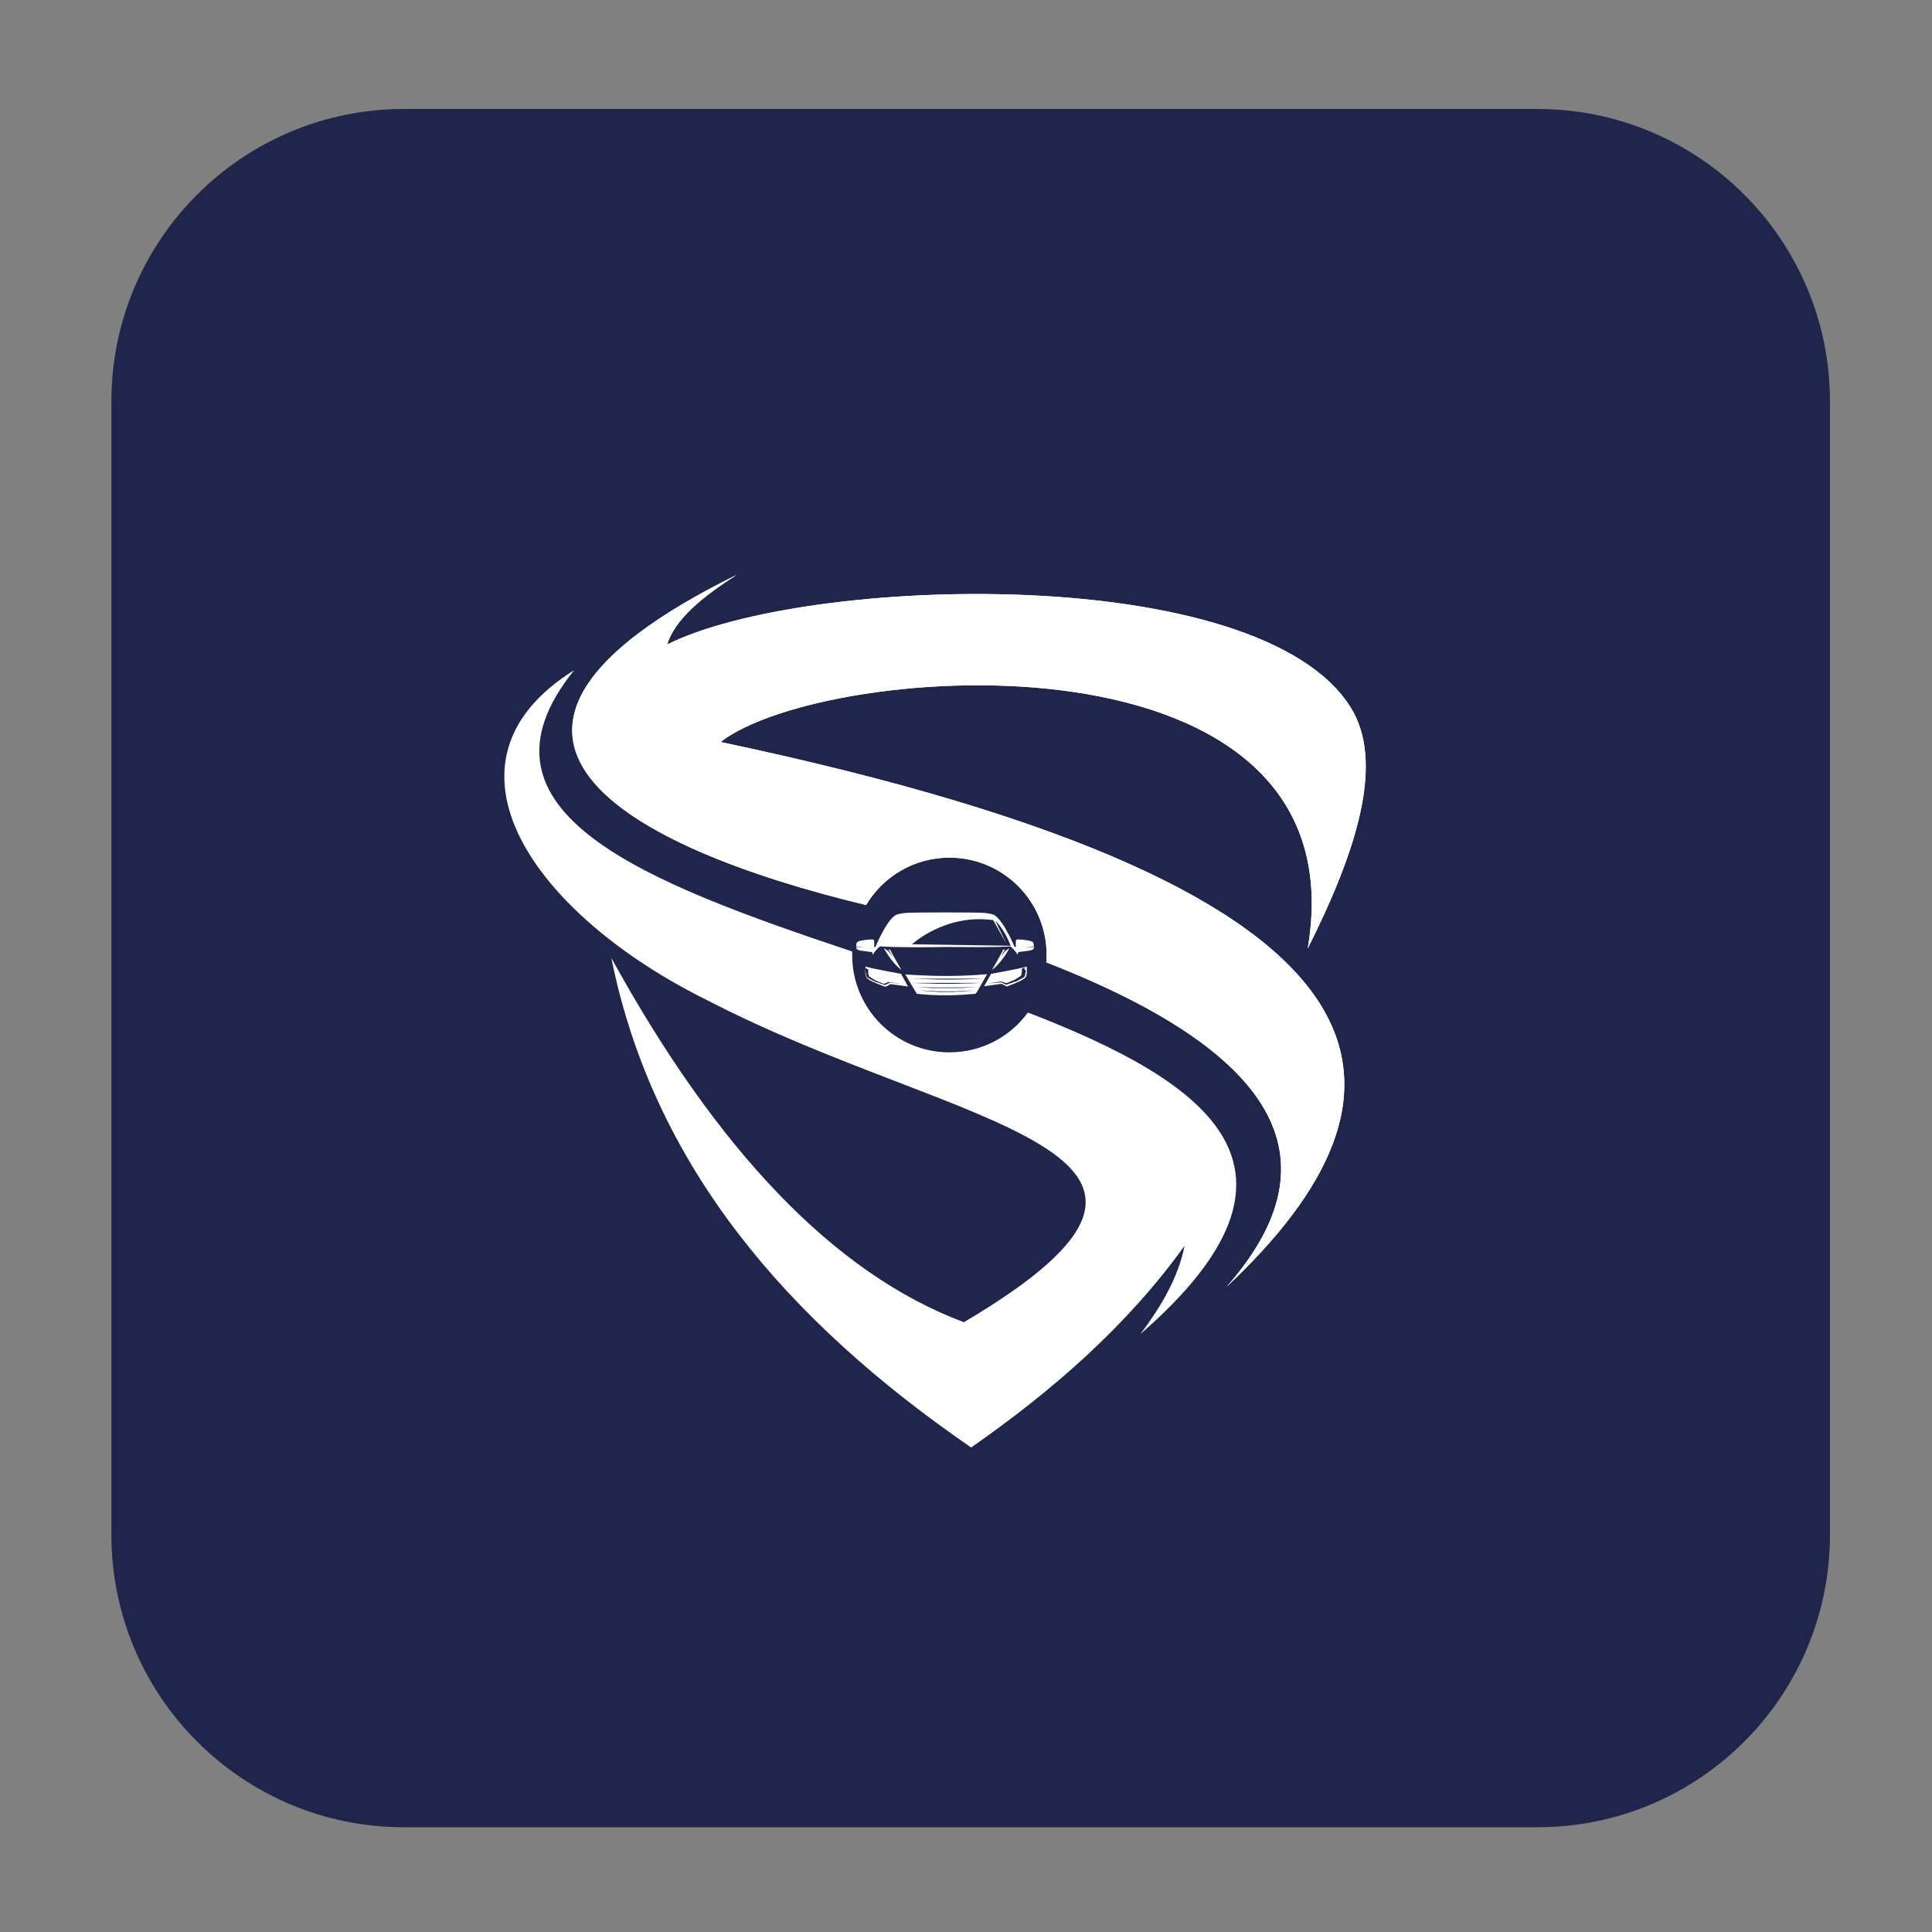 <svg enable-background="new 0 0 64 64" viewBox="0 0 64 64" xmlns="http://www.w3.org/2000/svg" xmlns:xlink="http://www.w3.org/1999/xlink"><rect x="0" y="0" width="64" height="64" fill="#808080" stroke="none"/><defs><path id="a" d="m40.63 42.63c6.69-6.29 6.92-13.06-16.76-18.05 3.46-2.69 21.29-4 19.45 6.84 1.67-3.32 2.54-6.2 1.42-7.99-3.03-4.84-18.05-4.38-22.64-2.08.26-.84 1.18-1.59 2.31-2.31-10.7 5.27-3.7 9.02 4.28 10.94.56-.94 1.59-1.57 2.76-1.57 1.78 0 3.22 1.44 3.22 3.22 0 .08 0 .17-.01.25 8.04 3.13 9.5 6.74 5.97 10.75"/><clipPath id="b"><use xlink:href="#a"/></clipPath></defs><path d="m50.93 60.53h-37.55c-5.35 0-9.69-4.34-9.69-9.69v-37.54c0-5.35 4.34-9.69 9.69-9.69h37.55c5.35 0 9.69 4.34 9.69 9.69v37.55c-.01 5.35-4.34 9.68-9.69 9.68z" fill="#20254b"/><g fill="#fff"><path clip-rule="evenodd" d="m32.17 47.95c-6.09-4.19-10.53-9.33-11.92-16.22 3.5 6.37 7.38 10.46 11.68 12.07 9.76-5.77-.23-6.38-8.47-10.65-5.75-2.83-9.36-7.88-4.44-10.95-3.8 4.72 2.43 7.05 9.21 9.32v.12c0 1.78 1.44 3.22 3.22 3.22 1.07 0 2.02-.52 2.6-1.32 6.01 2.32 10.01 5.19 3.73 10.65.69-.92 1.25-1.87 1.46-2.92-1.91 2.65-4.36 4.79-7.07 6.68z" fill-rule="evenodd"/><use clip-rule="evenodd" fill-rule="evenodd" xlink:href="#a"/><path clip-path="url(#b)" d="m13.71 18.58h33.83v24.05h-33.83z"/><path d="m29.85 32.26s-.85-.15-1.18-.24c0 0-.03.29.04.37s.24.16.62.3l.17-.09.58.08zm-.37.29-.16.08h-.01l-.08-.03c-.02-.01-.04-.01-.07-.02-.02-.01-.05-.02-.07-.03l-.04-.01-.02-.01h-.02l-.04-.02-.04-.02c-.01 0-.02-.01-.04-.02 0 0-.01 0-.02-.01l-.02-.01s-.01 0-.01-.01l-.02-.01c-.01-.01-.02-.01-.04-.02-.01-.01-.02-.01-.03-.02 0 0-.01-.01-.02-.01 0 0 0 0-.01-.01l-.01-.01v-.01c-.01-.02-.02-.04-.02-.06s-.01-.04-.01-.06-.01-.04-.01-.06c0-.01 0-.02 0-.03v-.07l.09.04v.01.02.03.06c0 .02 0 .04.01.05 0 .02.01.03.01.05s.01.01.01.01c.01.01.02.02.03.02.01.01.02.02.03.02l.01.01s.01 0 .01.01l.02.01s.01.01.02.01c.01.01.02.01.03.02l.03.02.04.02.01.01h.02l.04.02c.02.01.04.02.07.03.02.01.05.02.07.03l.06.02.16-.06.45.07z"/><path d="m34.01 32.02c-.33.09-1.18.24-1.18.24l-.23.41.58-.08.17.09c.38-.14.55-.22.62-.3.07-.07.04-.36.04-.36zm-.03.11v.03c0 .02 0 .04-.01.06 0 .02-.01.04-.01.06s-.01.04-.02.06v.01l-.01.01s-.01 0-.01.01c0 0-.01.01-.02.01-.01.01-.02.01-.03.02s-.02.01-.04.02l-.02.01s-.01.01-.01.01l-.02.01c-.01 0-.01.01-.02.01-.01.01-.02.01-.04.02l-.04.02-.04.02h-.02l-.02.01-.04.01c-.02.01-.05.02-.07.03-.03.01-.05.01-.07.02l-.08.03h-.01l-.16-.08-.45.04.45-.07.16.06.06-.02c.02-.01.04-.02.07-.03.02-.01.04-.02.07-.03l.04-.02h.02l.01-.01.04-.02.03-.02c.01-.01.02-.01.03-.02.01 0 .01 0 .02-.01l.02-.01s.01-.01.01-.01l.01-.01c.01 0 .02-.01.03-.02.01 0 .02-.01.03-.02 0 0 .01 0 .01-.01 0-.02.01-.03.01-.05s.01-.04.01-.05c0-.02 0-.04 0-.06 0-.01 0-.02 0-.03v-.02-.01l.09-.04v.08z"/><path d="m29.28 31.41s.25.48.58.72c0 0-.35-.6-.37-.67l-.06-.01.14.25-.15-.2z"/><path d="m33.44 31.41s-.25.48-.58.72c0 0 .35-.6.37-.67l.06-.01-.14.25.15-.2z"/><path d="m33.97 31.39.28-.04s-.01-.1-.02-.12-.04-.05-.1-.06c-.05-.01-.2-.05-.43-.05 0 0-.05.01-.05.06s0 .19 0 .19h-.04s-.35-.85-.66-1.05c0 0-.08-.06-.38-.08-.24-.02-2.29-.02-2.53 0-.3.02-.38.08-.38.08-.31.19-.66 1.05-.66 1.05h-.04s0-.14 0-.19-.05-.06-.05-.06c-.23 0-.38.04-.43.05s-.08.04-.1.06c-.01.02-.02.12-.02.12l.28.04-.28-.02c0 .11.15.12.15.12l.38.05.02.09c.07-.14.24-.28.24-.28.47.04 1.86.03 2.16.02.3 0 1.69.02 2.16-.02 0 0 .17.14.24.28l.02-.09.38-.05s.15-.02.15-.12zm-3.76-.11s1.1-1.02 2.69-.8l.44.78-.37-.76s.29.25.51.83z"/><path d="m31.36 32.33c-.45 0-.91-.02-1.37-.05l.38.64c.32.04.68.05.99.05.32 0 .64-.02.96-.05l.04-.06.02-.03.32-.56c-.46.04-.89.06-1.34.06zm-.6.09h.15.9.15l.6-.01c-.4.03-.79.04-1.19.04s-.8-.02-1.2-.04zm1.51.38c-.15.02-.3.04-.45.05h-.06-.06c-.04 0-.08 0-.11.01-.08 0-.15 0-.23 0s-.15 0-.23 0c-.04 0-.08 0-.11-.01h-.06-.06c-.15-.01-.3-.03-.45-.05.3.03.61.04.91.04s.6-.01.91-.04zm-.41-.07c-.04 0-.08 0-.12 0h-.13-.5-.12c-.04 0-.08 0-.13 0-.16-.01-.33-.02-.49-.04.16.01.33.02.5.02h.5.5c.16 0 .33-.01.5-.02-.18.02-.34.03-.51.04zm.61-.17c-.19.01-.37.02-.56.02-.18.01-.37.01-.55.01-.19 0-.37 0-.56-.01-.19 0-.37-.01-.56-.02h.28.28.07.21.28.27.21.07.28z"/></g></svg>